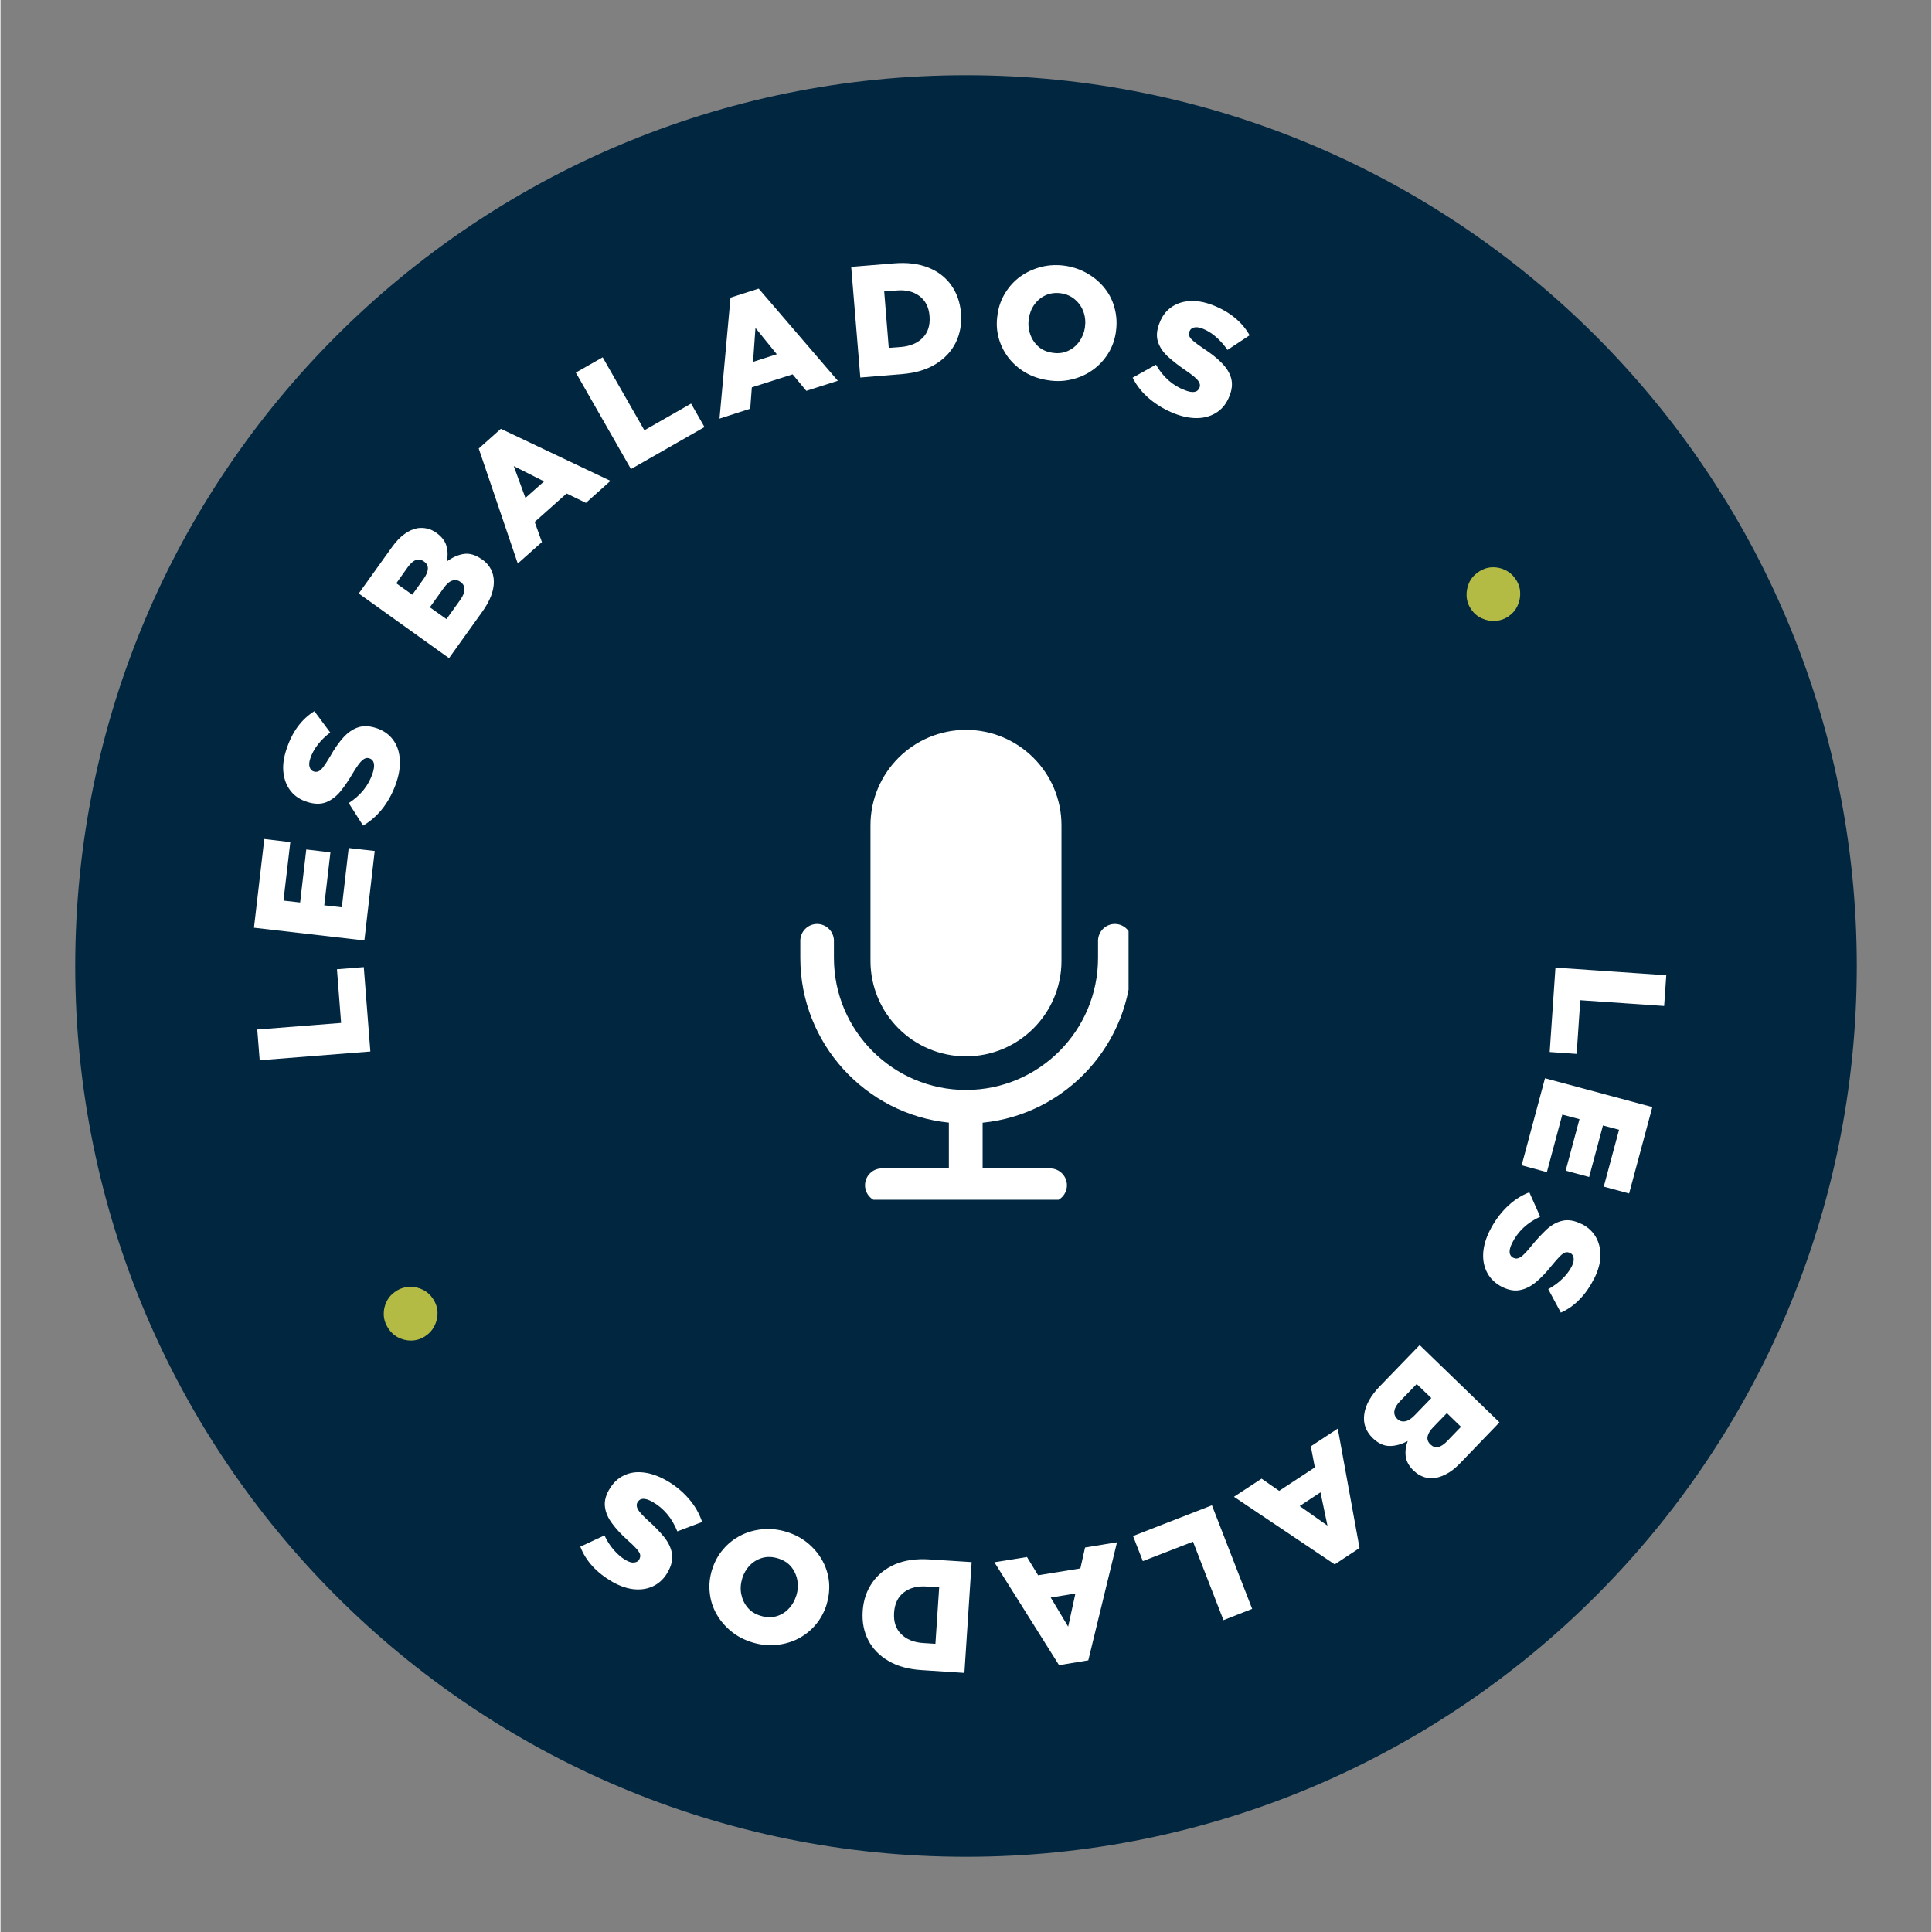<?xml version="1.0" encoding="UTF-8"?> <svg xmlns="http://www.w3.org/2000/svg" xmlns:xlink="http://www.w3.org/1999/xlink" width="300" zoomAndPan="magnify" viewBox="0 0 224.88 225" height="300" preserveAspectRatio="xMidYMid meet" version="1.0"><rect x="0" y="0" width="224.88" height="225" fill="#808080" stroke="none"/><defs><g></g><clipPath id="5c83340b13"><path d="M 8.699 8.758 L 216.18 8.758 L 216.18 216.242 L 8.699 216.242 Z M 8.699 8.758 " clip-rule="nonzero"></path></clipPath><clipPath id="cb8f7d45cc"><path d="M 112.441 8.758 C 55.145 8.758 8.699 55.207 8.699 112.5 C 8.699 169.793 55.145 216.242 112.441 216.242 C 169.734 216.242 216.18 169.793 216.18 112.5 C 216.18 55.207 169.734 8.758 112.441 8.758 Z M 112.441 8.758 " clip-rule="nonzero"></path></clipPath><clipPath id="eebfa73d60"><path d="M 93.141 85 L 131.371 85 L 131.371 139.723 L 93.141 139.723 Z M 93.141 85 " clip-rule="nonzero"></path></clipPath></defs><g clip-path="url(#5c83340b13)"><g clip-path="url(#cb8f7d45cc)"><path fill="#002640" d="M 8.699 8.758 L 216.18 8.758 L 216.18 216.242 L 8.699 216.242 Z M 8.699 8.758 " fill-opacity="1" fill-rule="nonzero"></path></g></g><g fill="#ffffff" fill-opacity="1"><g transform="translate(174.776, 83.802)"><g></g></g></g><g fill="#ffffff" fill-opacity="1"><g transform="translate(177.416, 90.519)"><g></g></g></g><g fill="#ffffff" fill-opacity="1"><g transform="translate(179.343, 97.474)"><g></g></g></g><g fill="#ffffff" fill-opacity="1"><g transform="translate(180.536, 104.591)"><g></g></g></g><g fill="#ffffff" fill-opacity="1"><g transform="translate(181.166, 111.547)"><g><path d="M -0.078 1.141 L 12.828 2.031 L 12.578 5.609 L 2.812 4.938 L 2.391 11.188 L -0.75 10.969 Z M -0.078 1.141 "></path></g></g></g><g fill="#ffffff" fill-opacity="1"><g transform="translate(180.166, 124.477)"><g><path d="M -0.297 1.094 L 12.203 4.453 L 9.5 14.516 L 6.547 13.719 L 8.328 7.094 L 6.453 6.594 L 4.844 12.594 L 2.109 11.859 L 3.719 5.859 L 1.719 5.328 L -0.078 12.031 L -3.016 11.234 Z M -0.297 1.094 "></path></g></g></g><g fill="#ffffff" fill-opacity="1"><g transform="translate(176.403, 137.837)"><g><path d="M -2.969 5.484 C -2.457 4.461 -1.812 3.562 -1.031 2.781 C -0.25 2 0.641 1.41 1.641 1.016 L 2.906 3.859 C 1.395 4.555 0.305 5.578 -0.359 6.922 C -0.797 7.805 -0.75 8.383 -0.219 8.656 L -0.188 8.656 C 0.051 8.781 0.316 8.754 0.609 8.578 C 0.898 8.398 1.328 7.957 1.891 7.25 C 2.492 6.52 3.082 5.883 3.656 5.344 C 4.238 4.812 4.859 4.473 5.516 4.328 C 6.18 4.18 6.91 4.305 7.703 4.703 L 7.734 4.703 C 8.453 5.066 9 5.566 9.375 6.203 C 9.75 6.848 9.93 7.582 9.922 8.406 C 9.91 9.227 9.676 10.098 9.219 11.016 C 8.719 12.004 8.145 12.828 7.5 13.484 C 6.863 14.148 6.133 14.664 5.312 15.031 L 3.844 12.297 C 4.469 11.953 5.016 11.551 5.484 11.094 C 5.961 10.633 6.332 10.145 6.594 9.625 C 6.781 9.238 6.848 8.914 6.797 8.656 C 6.754 8.395 6.633 8.211 6.438 8.109 L 6.391 8.094 C 6.211 8 6.035 7.973 5.859 8.016 C 5.68 8.066 5.469 8.211 5.219 8.453 C 4.969 8.703 4.648 9.062 4.266 9.531 C 3.629 10.332 3.008 10.984 2.406 11.484 C 1.801 11.984 1.18 12.289 0.547 12.406 C -0.078 12.531 -0.754 12.414 -1.484 12.062 L -1.516 12.047 C -2.297 11.648 -2.867 11.113 -3.234 10.438 C -3.609 9.758 -3.773 9 -3.734 8.156 C -3.691 7.312 -3.438 6.422 -2.969 5.484 Z M -2.969 5.484 "></path></g></g></g><g fill="#ffffff" fill-opacity="1"><g transform="translate(169.893, 150.063)"><g></g></g></g><g fill="#ffffff" fill-opacity="1"><g transform="translate(166.069, 155.837)"><g><path d="M -0.797 0.812 L 8.5 9.812 L 3.891 14.594 C 3.328 15.176 2.77 15.602 2.219 15.875 C 1.676 16.156 1.141 16.301 0.609 16.312 C 0.234 16.32 -0.125 16.254 -0.469 16.109 C -0.82 15.973 -1.156 15.754 -1.469 15.453 L -1.5 15.438 C -2.039 14.906 -2.348 14.348 -2.422 13.766 C -2.492 13.18 -2.414 12.586 -2.188 11.984 C -2.926 12.379 -3.629 12.57 -4.297 12.562 C -4.973 12.562 -5.625 12.258 -6.25 11.656 L -6.281 11.625 C -7.07 10.852 -7.395 9.938 -7.25 8.875 C -7.113 7.812 -6.508 6.723 -5.438 5.609 Z M 2.375 8.734 L 0.797 10.359 C 0.422 10.742 0.195 11.109 0.125 11.453 C 0.062 11.797 0.164 12.098 0.438 12.359 L 0.469 12.391 C 1 12.91 1.641 12.785 2.391 12.016 L 4.016 10.328 Z M -1.141 5.344 L -3.078 7.344 C -3.453 7.727 -3.672 8.098 -3.734 8.453 C -3.797 8.816 -3.691 9.129 -3.422 9.391 L -3.391 9.422 C -3.141 9.66 -2.836 9.75 -2.484 9.688 C -2.141 9.633 -1.758 9.391 -1.344 8.953 L 0.562 6.984 Z M -1.141 5.344 "></path></g></g></g><g fill="#ffffff" fill-opacity="1"><g transform="translate(155.832, 166.313)"><g><path d="M -0.094 0.062 L 2.438 13.969 L -0.453 15.875 L -12.188 8 L -8.969 5.891 L -6.922 7.312 L -2.766 4.578 L -3.234 2.125 Z M -2.109 7.484 L -4.531 9.078 L -1.297 11.359 Z M -2.109 7.484 "></path></g></g></g><g fill="#ffffff" fill-opacity="1"><g transform="translate(142.142, 174.9)"><g><path d="M -1.062 0.406 L 3.625 12.469 L 0.281 13.781 L -3.266 4.641 L -9.109 6.906 L -10.25 3.984 Z M -1.062 0.406 "></path></g></g></g><g fill="#ffffff" fill-opacity="1"><g transform="translate(130.134, 179.595)"><g><path d="M -0.109 0.016 L -3.453 13.766 L -6.859 14.328 L -14.391 2.344 L -10.594 1.734 L -9.297 3.859 L -4.375 3.062 L -3.828 0.625 Z M -4.953 5.984 L -7.828 6.453 L -5.797 9.844 Z M -4.953 5.984 "></path></g></g></g><g fill="#ffffff" fill-opacity="1"><g transform="translate(114.238, 181.999)"><g><path d="M -1.141 -0.078 L -1.984 12.828 L -6.969 12.5 C -8.508 12.406 -9.801 12.047 -10.844 11.422 C -11.895 10.805 -12.676 10 -13.188 9 C -13.695 8.008 -13.91 6.895 -13.828 5.656 L -13.828 5.609 C -13.742 4.367 -13.379 3.281 -12.734 2.344 C -12.098 1.406 -11.211 0.688 -10.078 0.188 C -8.941 -0.301 -7.598 -0.492 -6.047 -0.391 Z M -4.922 2.859 L -6.375 2.766 C -7.445 2.691 -8.328 2.914 -9.016 3.438 C -9.711 3.957 -10.098 4.742 -10.172 5.797 L -10.172 5.828 C -10.242 6.867 -9.969 7.695 -9.344 8.312 C -8.727 8.926 -7.883 9.27 -6.812 9.344 L -5.359 9.438 Z M -4.922 2.859 "></path></g></g></g><g fill="#ffffff" fill-opacity="1"><g transform="translate(98.765, 180.895)"><g><path d="M -7.234 -2.5 C -6.285 -2.207 -5.457 -1.77 -4.75 -1.188 C -4.051 -0.602 -3.488 0.066 -3.062 0.828 C -2.633 1.598 -2.375 2.422 -2.281 3.297 C -2.195 4.18 -2.289 5.066 -2.562 5.953 L -2.562 5.984 C -2.844 6.867 -3.266 7.645 -3.828 8.312 C -4.398 8.988 -5.078 9.531 -5.859 9.938 C -6.648 10.344 -7.504 10.586 -8.422 10.672 C -9.336 10.766 -10.27 10.664 -11.219 10.375 C -12.176 10.082 -13.004 9.645 -13.703 9.062 C -14.41 8.477 -14.977 7.801 -15.406 7.031 C -15.832 6.27 -16.086 5.445 -16.172 4.562 C -16.266 3.688 -16.176 2.805 -15.906 1.922 L -15.891 1.891 C -15.617 1.004 -15.195 0.227 -14.625 -0.438 C -14.062 -1.113 -13.383 -1.656 -12.594 -2.062 C -11.812 -2.469 -10.961 -2.711 -10.047 -2.797 C -9.129 -2.891 -8.191 -2.789 -7.234 -2.5 Z M -8.219 0.594 C -8.863 0.395 -9.469 0.375 -10.031 0.531 C -10.594 0.688 -11.082 0.977 -11.5 1.406 C -11.914 1.832 -12.211 2.344 -12.391 2.938 L -12.391 2.969 C -12.578 3.562 -12.613 4.156 -12.5 4.75 C -12.383 5.344 -12.141 5.863 -11.766 6.312 C -11.391 6.77 -10.879 7.094 -10.234 7.281 C -9.609 7.477 -9.008 7.5 -8.438 7.344 C -7.875 7.188 -7.391 6.895 -6.984 6.469 C -6.578 6.051 -6.281 5.539 -6.094 4.938 L -6.078 4.906 C -5.898 4.312 -5.863 3.719 -5.969 3.125 C -6.082 2.531 -6.328 2.004 -6.703 1.547 C -7.086 1.098 -7.594 0.781 -8.219 0.594 Z M -8.219 0.594 "></path></g></g></g><g fill="#ffffff" fill-opacity="1"><g transform="translate(82.821, 175.655)"><g><path d="M -5.312 -3.266 C -4.312 -2.703 -3.445 -2.004 -2.719 -1.172 C -1.988 -0.348 -1.453 0.57 -1.109 1.594 L -4 2.688 C -4.625 1.133 -5.586 -0.008 -6.891 -0.75 C -7.754 -1.238 -8.332 -1.223 -8.625 -0.703 L -8.641 -0.688 C -8.773 -0.445 -8.758 -0.176 -8.594 0.125 C -8.426 0.426 -8.008 0.879 -7.344 1.484 C -6.633 2.117 -6.031 2.742 -5.531 3.359 C -5.039 3.973 -4.738 4.609 -4.625 5.266 C -4.508 5.93 -4.672 6.648 -5.109 7.422 L -5.125 7.453 C -5.52 8.148 -6.047 8.672 -6.703 9.016 C -7.367 9.359 -8.113 9.5 -8.938 9.438 C -9.758 9.375 -10.617 9.094 -11.516 8.594 C -12.473 8.039 -13.258 7.426 -13.875 6.75 C -14.5 6.07 -14.973 5.312 -15.297 4.469 L -12.484 3.156 C -12.18 3.812 -11.812 4.383 -11.375 4.875 C -10.945 5.375 -10.484 5.766 -9.984 6.047 C -9.609 6.266 -9.285 6.352 -9.016 6.312 C -8.742 6.281 -8.551 6.164 -8.438 5.969 L -8.422 5.922 C -8.328 5.754 -8.297 5.582 -8.328 5.406 C -8.367 5.227 -8.504 5.004 -8.734 4.734 C -8.961 4.473 -9.305 4.141 -9.766 3.734 C -10.523 3.055 -11.133 2.398 -11.594 1.766 C -12.062 1.141 -12.336 0.508 -12.422 -0.125 C -12.516 -0.77 -12.359 -1.445 -11.953 -2.156 L -11.938 -2.172 C -11.508 -2.93 -10.945 -3.477 -10.25 -3.812 C -9.562 -4.156 -8.789 -4.273 -7.938 -4.172 C -7.094 -4.078 -6.219 -3.773 -5.312 -3.266 Z M -5.312 -3.266 "></path></g></g></g><g fill="#ffffff" fill-opacity="1"><g transform="translate(70.97, 168.476)"><g></g></g></g><g fill="#b3bb45" fill-opacity="1"><g transform="translate(65.363, 163.931)"><g></g></g></g><g fill="#b3bb45" fill-opacity="1"><g transform="translate(60.259, 158.829)"><g></g></g></g><g fill="#b3bb45" fill-opacity="1"><g transform="translate(55.725, 153.417)"><g><path d="M -5.312 -2.094 C -5.008 -1.613 -4.848 -1.098 -4.828 -0.547 C -4.816 -0.004 -4.938 0.508 -5.188 1 C -5.438 1.5 -5.801 1.898 -6.281 2.203 L -6.312 2.234 C -6.801 2.535 -7.316 2.691 -7.859 2.703 C -8.41 2.711 -8.926 2.594 -9.406 2.344 C -9.895 2.094 -10.289 1.727 -10.594 1.25 C -10.906 0.758 -11.07 0.242 -11.094 -0.297 C -11.113 -0.848 -11 -1.367 -10.75 -1.859 C -10.508 -2.348 -10.145 -2.742 -9.656 -3.047 L -9.625 -3.078 C -9.145 -3.379 -8.629 -3.535 -8.078 -3.547 C -7.523 -3.566 -7.004 -3.453 -6.516 -3.203 C -6.023 -2.953 -5.625 -2.582 -5.312 -2.094 Z M -5.312 -2.094 "></path></g></g></g><g fill="#b3bb45" fill-opacity="1"><g transform="translate(49.97, 143.846)"><g></g></g></g><g fill="#ffffff" fill-opacity="1"><g transform="translate(47.041, 137.25)"><g></g></g></g><g fill="#ffffff" fill-opacity="1"><g transform="translate(44.813, 130.386)"><g></g></g></g><g fill="#ffffff" fill-opacity="1"><g transform="translate(43.166, 123.598)"><g><path d="M -0.094 -1.141 L -12.984 -0.125 L -13.266 -3.703 L -3.5 -4.469 L -3.984 -10.719 L -0.859 -10.969 Z M -0.094 -1.141 "></path></g></g></g><g fill="#ffffff" fill-opacity="1"><g transform="translate(42.251, 110.667)"><g><path d="M 0.125 -1.141 L -12.734 -2.625 L -11.531 -12.953 L -8.5 -12.594 L -9.297 -5.781 L -7.359 -5.562 L -6.641 -11.734 L -3.828 -11.406 L -4.547 -5.234 L -2.5 -5 L -1.703 -11.906 L 1.328 -11.562 Z M 0.125 -1.141 "></path></g></g></g><g fill="#ffffff" fill-opacity="1"><g transform="translate(44.007, 96.902)"><g><path d="M 2.125 -5.875 C 1.77 -4.781 1.266 -3.789 0.609 -2.906 C -0.047 -2.02 -0.844 -1.301 -1.781 -0.75 L -3.453 -3.375 C -2.047 -4.289 -1.113 -5.461 -0.656 -6.891 C -0.352 -7.836 -0.488 -8.406 -1.062 -8.594 L -1.094 -8.594 C -1.344 -8.676 -1.598 -8.602 -1.859 -8.375 C -2.129 -8.156 -2.492 -7.66 -2.953 -6.891 C -3.43 -6.078 -3.914 -5.363 -4.406 -4.75 C -4.906 -4.145 -5.469 -3.719 -6.094 -3.469 C -6.727 -3.227 -7.469 -3.242 -8.312 -3.516 L -8.344 -3.531 C -9.102 -3.77 -9.719 -4.176 -10.188 -4.75 C -10.656 -5.332 -10.941 -6.031 -11.047 -6.844 C -11.16 -7.664 -11.055 -8.566 -10.734 -9.547 C -10.398 -10.598 -9.961 -11.492 -9.422 -12.234 C -8.879 -12.984 -8.223 -13.598 -7.453 -14.078 L -5.609 -11.594 C -6.18 -11.164 -6.664 -10.691 -7.062 -10.172 C -7.469 -9.648 -7.758 -9.109 -7.938 -8.547 C -8.07 -8.141 -8.094 -7.805 -8 -7.547 C -7.914 -7.297 -7.766 -7.133 -7.547 -7.062 L -7.5 -7.047 C -7.312 -6.992 -7.133 -7.004 -6.969 -7.078 C -6.801 -7.148 -6.613 -7.32 -6.406 -7.594 C -6.195 -7.875 -5.938 -8.273 -5.625 -8.797 C -5.125 -9.691 -4.609 -10.43 -4.078 -11.016 C -3.547 -11.598 -2.977 -11.988 -2.375 -12.188 C -1.77 -12.395 -1.078 -12.375 -0.297 -12.125 L -0.281 -12.125 C 0.551 -11.852 1.203 -11.41 1.672 -10.797 C 2.141 -10.18 2.41 -9.453 2.484 -8.609 C 2.566 -7.773 2.445 -6.863 2.125 -5.875 Z M 2.125 -5.875 "></path></g></g></g><g fill="#ffffff" fill-opacity="1"><g transform="translate(48.645, 83.843)"><g></g></g></g><g fill="#ffffff" fill-opacity="1"><g transform="translate(51.578, 77.57)"><g><path d="M 0.656 -0.922 L -9.859 -8.453 L -5.984 -13.859 C -5.516 -14.516 -5.031 -15.02 -4.531 -15.375 C -4.039 -15.738 -3.531 -15.969 -3 -16.062 C -2.633 -16.113 -2.266 -16.098 -1.891 -16.016 C -1.523 -15.93 -1.164 -15.766 -0.812 -15.516 L -0.797 -15.5 C -0.172 -15.051 0.211 -14.539 0.359 -13.969 C 0.516 -13.395 0.531 -12.801 0.406 -12.188 C 1.07 -12.676 1.738 -12.969 2.406 -13.062 C 3.07 -13.156 3.758 -12.945 4.469 -12.438 L 4.516 -12.422 C 5.41 -11.773 5.863 -10.914 5.875 -9.844 C 5.883 -8.77 5.441 -7.609 4.547 -6.359 Z M -3.625 -8.312 L -2.312 -10.141 C -2 -10.578 -1.832 -10.969 -1.812 -11.312 C -1.789 -11.664 -1.938 -11.953 -2.25 -12.172 L -2.281 -12.188 C -2.883 -12.625 -3.504 -12.406 -4.141 -11.531 L -5.484 -9.641 Z M 0.359 -5.469 L 1.969 -7.719 C 2.281 -8.156 2.441 -8.551 2.453 -8.906 C 2.461 -9.27 2.316 -9.562 2.016 -9.781 L 1.969 -9.812 C 1.676 -10.02 1.363 -10.066 1.031 -9.953 C 0.695 -9.848 0.359 -9.551 0.016 -9.062 L -1.578 -6.844 Z M 0.359 -5.469 "></path></g></g></g><g fill="#ffffff" fill-opacity="1"><g transform="translate(60.161, 65.705)"><g><path d="M 0.078 -0.078 L -4.469 -13.469 L -1.891 -15.766 L 10.875 -9.703 L 8.016 -7.141 L 5.766 -8.234 L 2.047 -4.922 L 2.891 -2.578 Z M 0.969 -7.719 L 3.141 -9.641 L -0.391 -11.422 Z M 0.969 -7.719 "></path></g></g></g><g fill="#ffffff" fill-opacity="1"><g transform="translate(72.438, 55.19)"><g><path d="M 0.984 -0.562 L -5.438 -11.797 L -2.312 -13.578 L 2.547 -5.078 L 7.984 -8.188 L 9.547 -5.453 Z M 0.984 -0.562 "></path></g></g></g><g fill="#ffffff" fill-opacity="1"><g transform="translate(83.624, 48.784)"><g><path d="M 0.109 -0.031 L 1.391 -14.125 L 4.672 -15.172 L 13.891 -4.438 L 10.219 -3.266 L 8.625 -5.188 L 3.875 -3.672 L 3.688 -1.188 Z M 4.016 -6.641 L 6.781 -7.531 L 4.297 -10.594 Z M 4.016 -6.641 "></path></g></g></g><g fill="#ffffff" fill-opacity="1"><g transform="translate(98.992, 44.062)"><g><path d="M 1.141 -0.094 L 0.078 -12.984 L 5.062 -13.391 C 6.594 -13.516 7.922 -13.352 9.047 -12.906 C 10.18 -12.457 11.07 -11.773 11.719 -10.859 C 12.375 -9.941 12.754 -8.867 12.859 -7.641 L 12.859 -7.594 C 12.961 -6.352 12.766 -5.219 12.266 -4.188 C 11.766 -3.164 10.988 -2.328 9.938 -1.672 C 8.883 -1.016 7.586 -0.625 6.047 -0.5 Z M 4.453 -3.547 L 5.906 -3.656 C 6.969 -3.75 7.801 -4.102 8.406 -4.719 C 9.02 -5.344 9.285 -6.18 9.203 -7.234 L 9.203 -7.266 C 9.117 -8.297 8.723 -9.07 8.016 -9.594 C 7.316 -10.113 6.438 -10.328 5.375 -10.234 L 3.922 -10.125 Z M 4.453 -3.547 "></path></g></g></g><g fill="#ffffff" fill-opacity="1"><g transform="translate(114.459, 42.878)"><g><path d="M 7.531 1.406 C 6.539 1.258 5.648 0.953 4.859 0.484 C 4.078 0.016 3.422 -0.566 2.891 -1.266 C 2.367 -1.961 1.992 -2.738 1.766 -3.594 C 1.547 -4.445 1.508 -5.332 1.656 -6.25 L 1.656 -6.281 C 1.789 -7.195 2.094 -8.031 2.562 -8.781 C 3.031 -9.539 3.617 -10.176 4.328 -10.688 C 5.047 -11.195 5.852 -11.566 6.75 -11.797 C 7.645 -12.023 8.582 -12.066 9.562 -11.922 C 10.551 -11.766 11.438 -11.445 12.219 -10.969 C 13.008 -10.5 13.672 -9.914 14.203 -9.219 C 14.734 -8.531 15.102 -7.754 15.312 -6.891 C 15.531 -6.035 15.57 -5.148 15.438 -4.234 L 15.438 -4.203 C 15.301 -3.285 15 -2.453 14.531 -1.703 C 14.062 -0.953 13.473 -0.32 12.766 0.188 C 12.055 0.707 11.25 1.078 10.344 1.297 C 9.445 1.523 8.508 1.562 7.531 1.406 Z M 8.031 -1.797 C 8.695 -1.691 9.297 -1.758 9.828 -2 C 10.367 -2.238 10.812 -2.598 11.156 -3.078 C 11.508 -3.566 11.734 -4.113 11.828 -4.719 L 11.828 -4.75 C 11.922 -5.375 11.867 -5.969 11.672 -6.531 C 11.473 -7.102 11.148 -7.582 10.703 -7.969 C 10.266 -8.363 9.719 -8.613 9.062 -8.719 C 8.406 -8.812 7.805 -8.738 7.266 -8.5 C 6.734 -8.258 6.297 -7.898 5.953 -7.422 C 5.609 -6.953 5.391 -6.398 5.297 -5.766 L 5.297 -5.734 C 5.203 -5.129 5.254 -4.539 5.453 -3.969 C 5.648 -3.395 5.969 -2.91 6.406 -2.516 C 6.844 -2.129 7.383 -1.891 8.031 -1.797 Z M 8.031 -1.797 "></path></g></g></g><g fill="#ffffff" fill-opacity="1"><g transform="translate(131.001, 45.72)"><g><path d="M 5.734 2.453 C 4.672 2.035 3.711 1.473 2.859 0.766 C 2.004 0.066 1.332 -0.766 0.844 -1.734 L 3.562 -3.25 C 4.395 -1.801 5.516 -0.812 6.922 -0.281 C 7.836 0.082 8.406 -0.008 8.625 -0.562 L 8.641 -0.594 C 8.734 -0.852 8.676 -1.117 8.469 -1.391 C 8.258 -1.672 7.785 -2.062 7.047 -2.562 C 6.266 -3.094 5.578 -3.625 4.984 -4.156 C 4.398 -4.688 4.004 -5.27 3.797 -5.906 C 3.586 -6.539 3.645 -7.27 3.969 -8.094 L 3.984 -8.125 C 4.266 -8.875 4.703 -9.469 5.297 -9.906 C 5.898 -10.344 6.613 -10.594 7.438 -10.656 C 8.27 -10.719 9.164 -10.566 10.125 -10.203 C 11.156 -9.805 12.023 -9.312 12.734 -8.719 C 13.453 -8.133 14.031 -7.453 14.469 -6.672 L 11.891 -4.969 C 11.484 -5.562 11.031 -6.07 10.531 -6.5 C 10.039 -6.926 9.523 -7.242 8.984 -7.453 C 8.578 -7.609 8.242 -7.648 7.984 -7.578 C 7.723 -7.504 7.555 -7.363 7.484 -7.156 L 7.453 -7.109 C 7.391 -6.922 7.391 -6.738 7.453 -6.562 C 7.516 -6.395 7.676 -6.203 7.938 -5.984 C 8.195 -5.766 8.586 -5.477 9.109 -5.125 C 9.953 -4.582 10.648 -4.031 11.203 -3.469 C 11.766 -2.906 12.133 -2.312 12.312 -1.688 C 12.488 -1.07 12.43 -0.391 12.141 0.359 L 12.125 0.391 C 11.812 1.211 11.336 1.836 10.703 2.266 C 10.066 2.703 9.32 2.938 8.469 2.969 C 7.625 3 6.711 2.828 5.734 2.453 Z M 5.734 2.453 "></path></g></g></g><g fill="#ffffff" fill-opacity="1"><g transform="translate(143.78, 51.067)"><g></g></g></g><g fill="#ffffff" fill-opacity="1"><g transform="translate(149.995, 54.737)"><g></g></g></g><g fill="#ffffff" fill-opacity="1"><g transform="translate(155.794, 59.033)"><g></g></g></g><g fill="#ffffff" fill-opacity="1"><g transform="translate(161.115, 63.909)"><g></g></g></g><g fill="#b3bb45" fill-opacity="1"><g transform="translate(165.881, 69.117)"><g><path d="M 5.406 1.875 C 5.082 1.406 4.898 0.895 4.859 0.344 C 4.828 -0.207 4.922 -0.734 5.141 -1.234 C 5.367 -1.734 5.719 -2.145 6.188 -2.469 L 6.219 -2.5 C 6.688 -2.82 7.191 -3.004 7.734 -3.047 C 8.285 -3.086 8.812 -2.988 9.312 -2.75 C 9.812 -2.52 10.223 -2.172 10.547 -1.703 C 10.879 -1.234 11.062 -0.727 11.094 -0.188 C 11.133 0.352 11.039 0.875 10.812 1.375 C 10.594 1.883 10.25 2.301 9.781 2.625 L 9.75 2.656 C 9.281 2.977 8.77 3.156 8.219 3.188 C 7.676 3.227 7.156 3.133 6.656 2.906 C 6.156 2.688 5.738 2.344 5.406 1.875 Z M 5.406 1.875 "></path></g></g></g><g fill="#b3bb45" fill-opacity="1"><g transform="translate(172.046, 78.43)"><g></g></g></g><g fill="#b3bb45" fill-opacity="1"><g transform="translate(175.26, 84.892)"><g></g></g></g><g fill="#b3bb45" fill-opacity="1"><g transform="translate(177.784, 91.653)"><g></g></g></g><g fill="#b3bb45" fill-opacity="1"><g transform="translate(179.591, 98.64)"><g></g></g></g><g fill="#ffffff" fill-opacity="1"><g transform="translate(180.661, 105.777)"><g></g></g></g><g fill="#ffffff" fill-opacity="1"><g transform="translate(180.983, 112.986)"><g></g></g></g><g fill="#ffffff" fill-opacity="1"><g transform="translate(180.553, 120.19)"><g></g></g></g><g fill="#ffffff" fill-opacity="1"><g transform="translate(179.376, 127.311)"><g></g></g></g><g fill="#ffffff" fill-opacity="1"><g transform="translate(177.464, 134.27)"><g></g></g></g><g fill="#ffffff" fill-opacity="1"><g transform="translate(174.838, 140.992)"><g></g></g></g><g clip-path="url(#eebfa73d60)"><path fill="#ffffff" d="M 131.73 109.566 L 131.73 111.555 C 131.73 121.543 124.109 129.785 114.375 130.75 L 114.375 136.074 L 122.238 136.074 C 123.316 136.074 124.195 136.957 124.195 138.035 C 124.195 139.113 123.316 139.992 122.238 139.992 L 102.637 139.992 C 101.559 139.992 100.68 139.113 100.68 138.035 C 100.68 136.957 101.559 136.074 102.637 136.074 L 110.445 136.074 L 110.445 130.742 C 100.746 129.75 93.145 121.523 93.145 111.555 L 93.145 109.566 C 93.145 108.488 94.023 107.605 95.102 107.605 C 96.18 107.605 97.059 108.488 97.059 109.566 L 97.059 111.555 C 97.059 120.039 103.957 126.934 112.438 126.934 C 120.918 126.934 127.816 120.039 127.816 111.555 L 127.816 109.566 C 127.816 108.488 128.695 107.605 129.773 107.605 C 130.852 107.605 131.73 108.477 131.73 109.566 Z M 112.438 123.02 C 118.574 123.02 123.559 118.035 123.559 111.898 L 123.559 96.121 C 123.559 89.984 118.574 85 112.438 85 C 106.301 85 101.316 89.984 101.316 96.121 L 101.316 111.898 C 101.316 118.035 106.301 123.02 112.438 123.02 Z M 112.438 123.02 " fill-opacity="1" fill-rule="nonzero"></path></g></svg> 